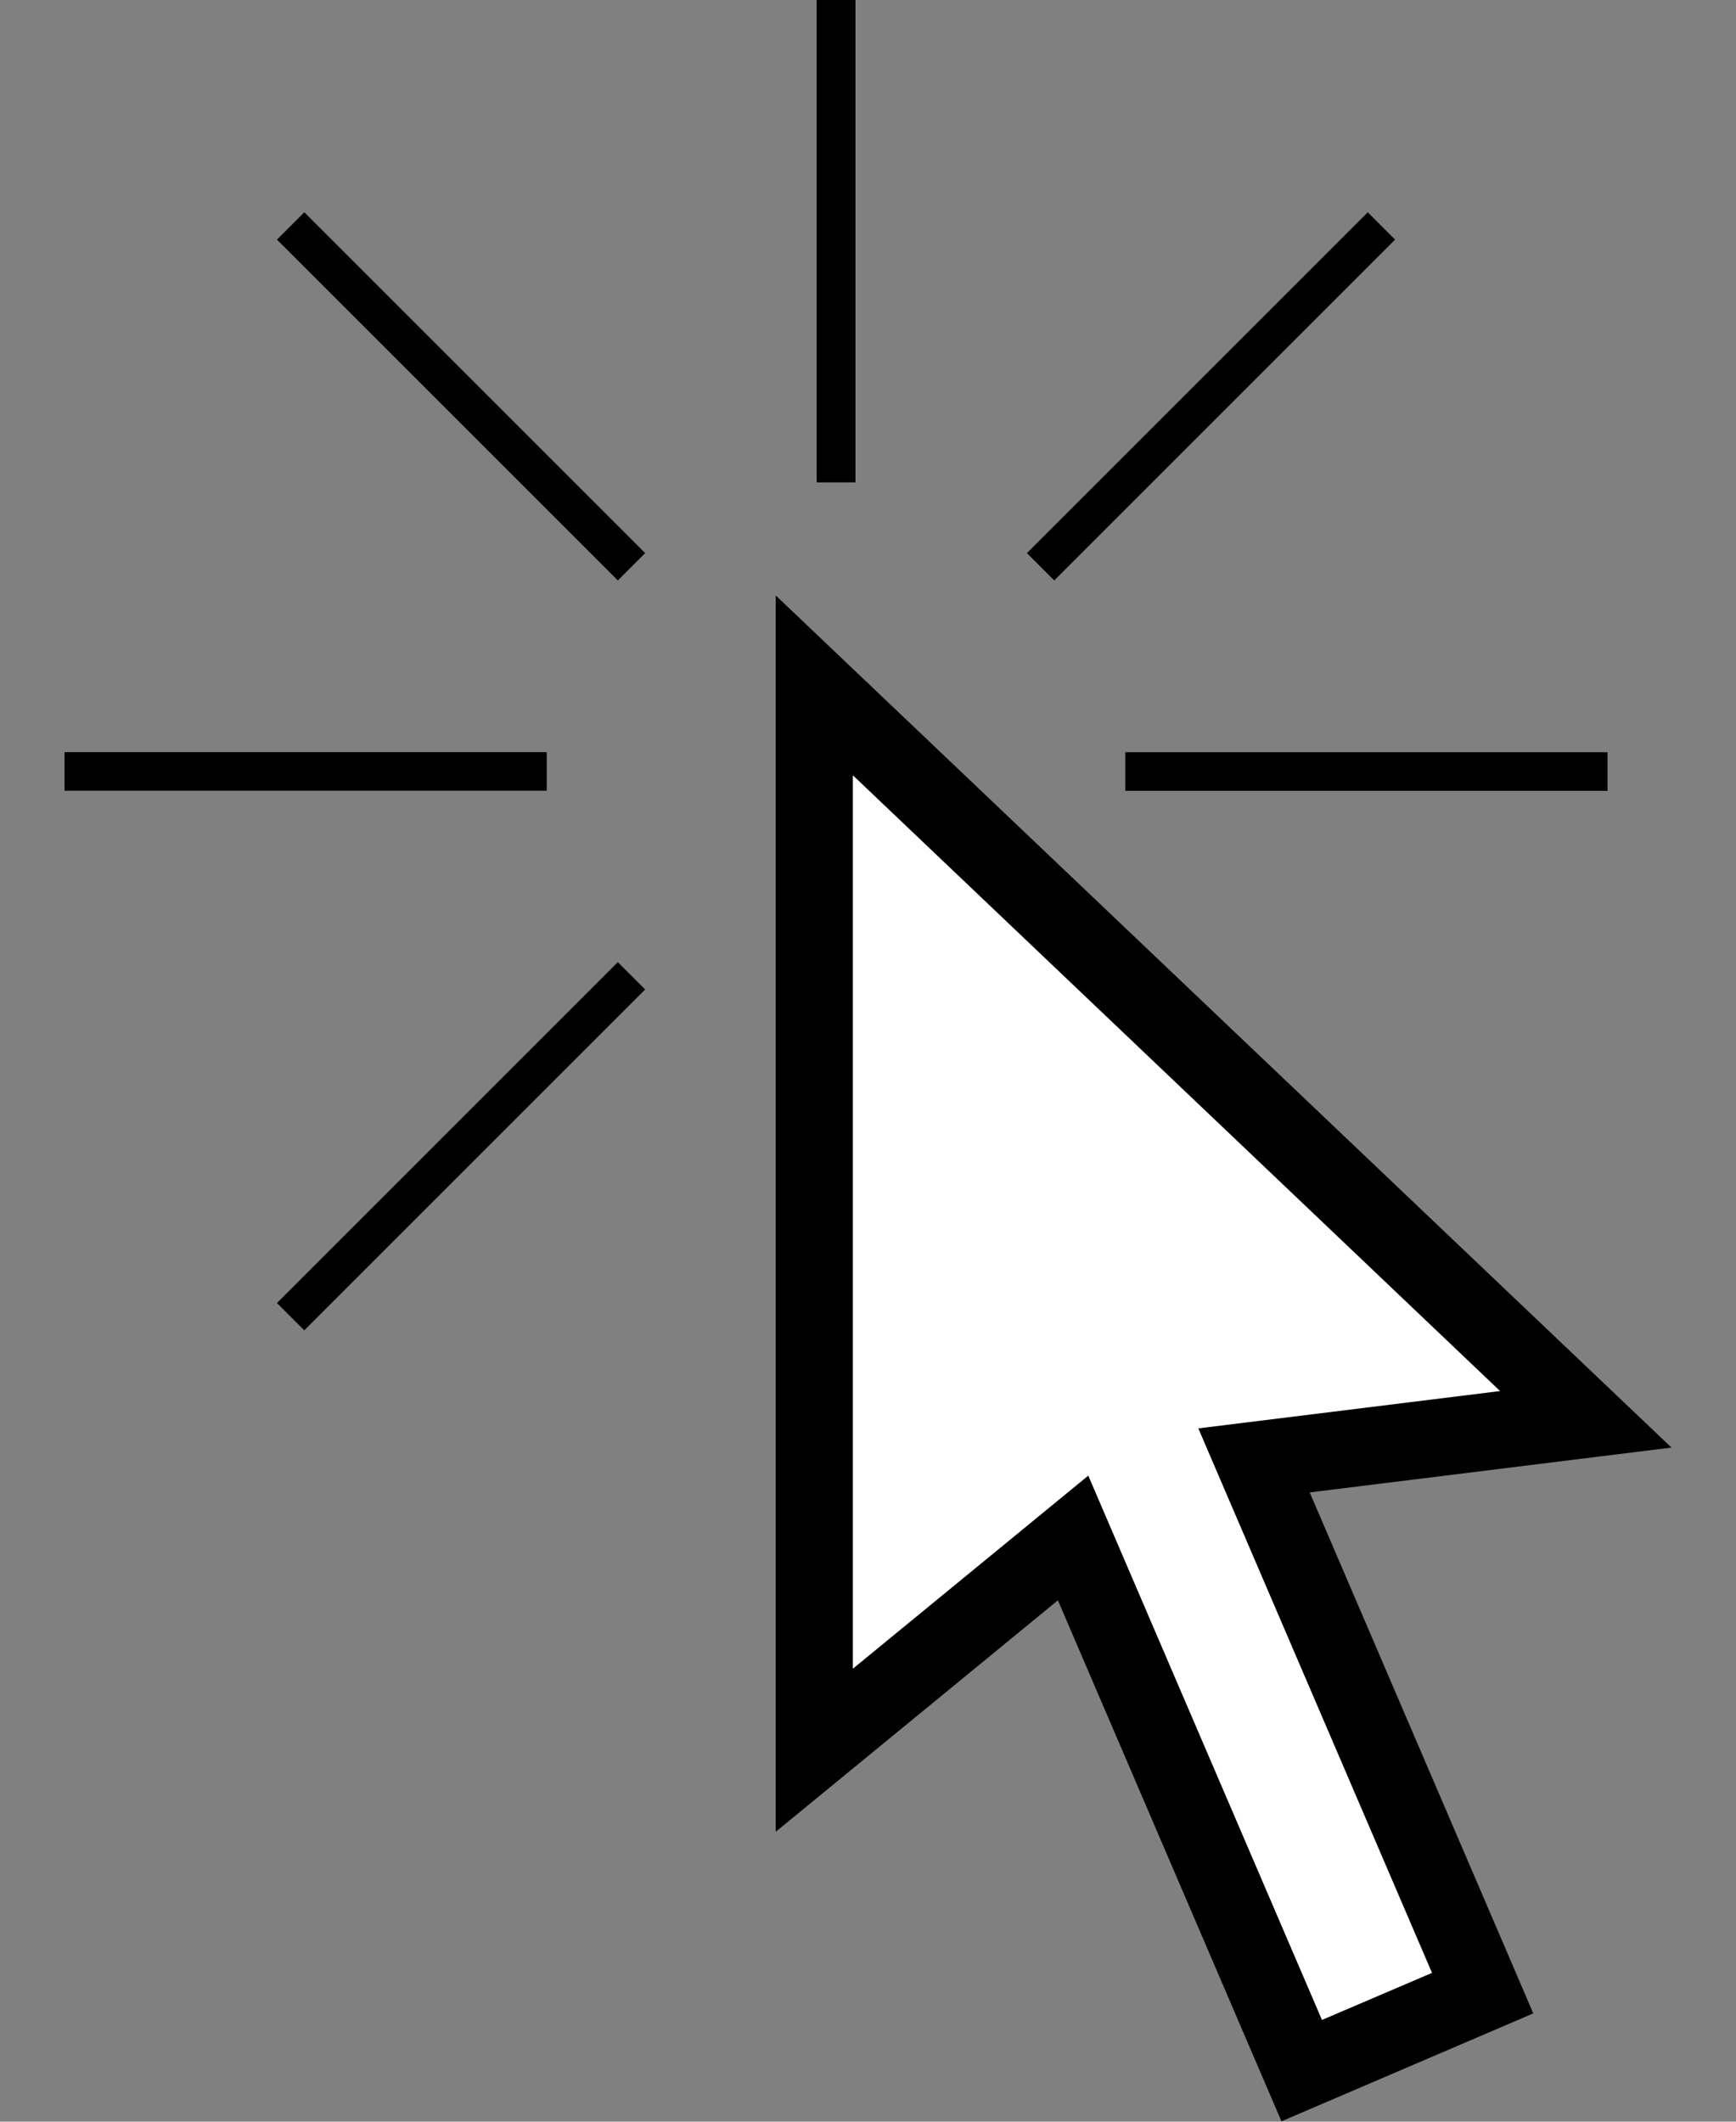 <?xml version="1.0" encoding="utf-8"?>
<!DOCTYPE svg PUBLIC "-//W3C//DTD SVG 1.1//EN" "http://www.w3.org/Graphics/SVG/1.1/DTD/svg11.dtd">
<svg version="1.1" id="Cursor_x5F_Clic" xmlns="http://www.w3.org/2000/svg" xmlns:xlink="http://www.w3.org/1999/xlink" x="0px"
	 y="0px" width="18px" height="22px" viewBox="0 0 18 22" enable-background="new 0 0 18 22" xml:space="preserve">
<rect x="0" y="0" width="18" height="22" fill="#808080" stroke="none"/>
<g>
	<g>
		<path d="M13.287,21.996l-2.318-5.402l-2.926,2.4V6.174l9.288,8.836l-3.751,0.465l2.318,5.402L13.287,21.996z"/>
	</g>
	<g>
		<rect x="8.469" width="0.4" height="5"/>
	</g>
	<g>
		<rect x="8.469" width="0.4" height="5"/>
	</g>
	<g>
		<rect x="4.579" y="9.388" transform="matrix(0.707 0.707 -0.707 0.707 9.806 0.102)" width="0.401" height="4.999"/>
	</g>
	<g>
		<rect x="0.669" y="7.799" width="5" height="0.4"/>
	</g>
	<g>
		<rect x="2.281" y="3.91" transform="matrix(0.707 0.707 -0.707 0.707 4.307 -2.176)" width="4.999" height="0.401"/>
	</g>
	<g>
		<rect x="12.357" y="1.612" transform="matrix(0.707 0.707 -0.707 0.707 6.585 -7.675)" width="0.401" height="4.999"/>
	</g>
	<g>
		<rect x="11.668" y="7.8" width="5" height="0.4"/>
	</g>
	<polygon fill="#FFFFFF" points="11.284,15.301 13.707,20.945 14.848,20.457 12.425,14.811 15.554,14.424 8.843,8.039 8.843,17.303"/>
</g>
</svg>
